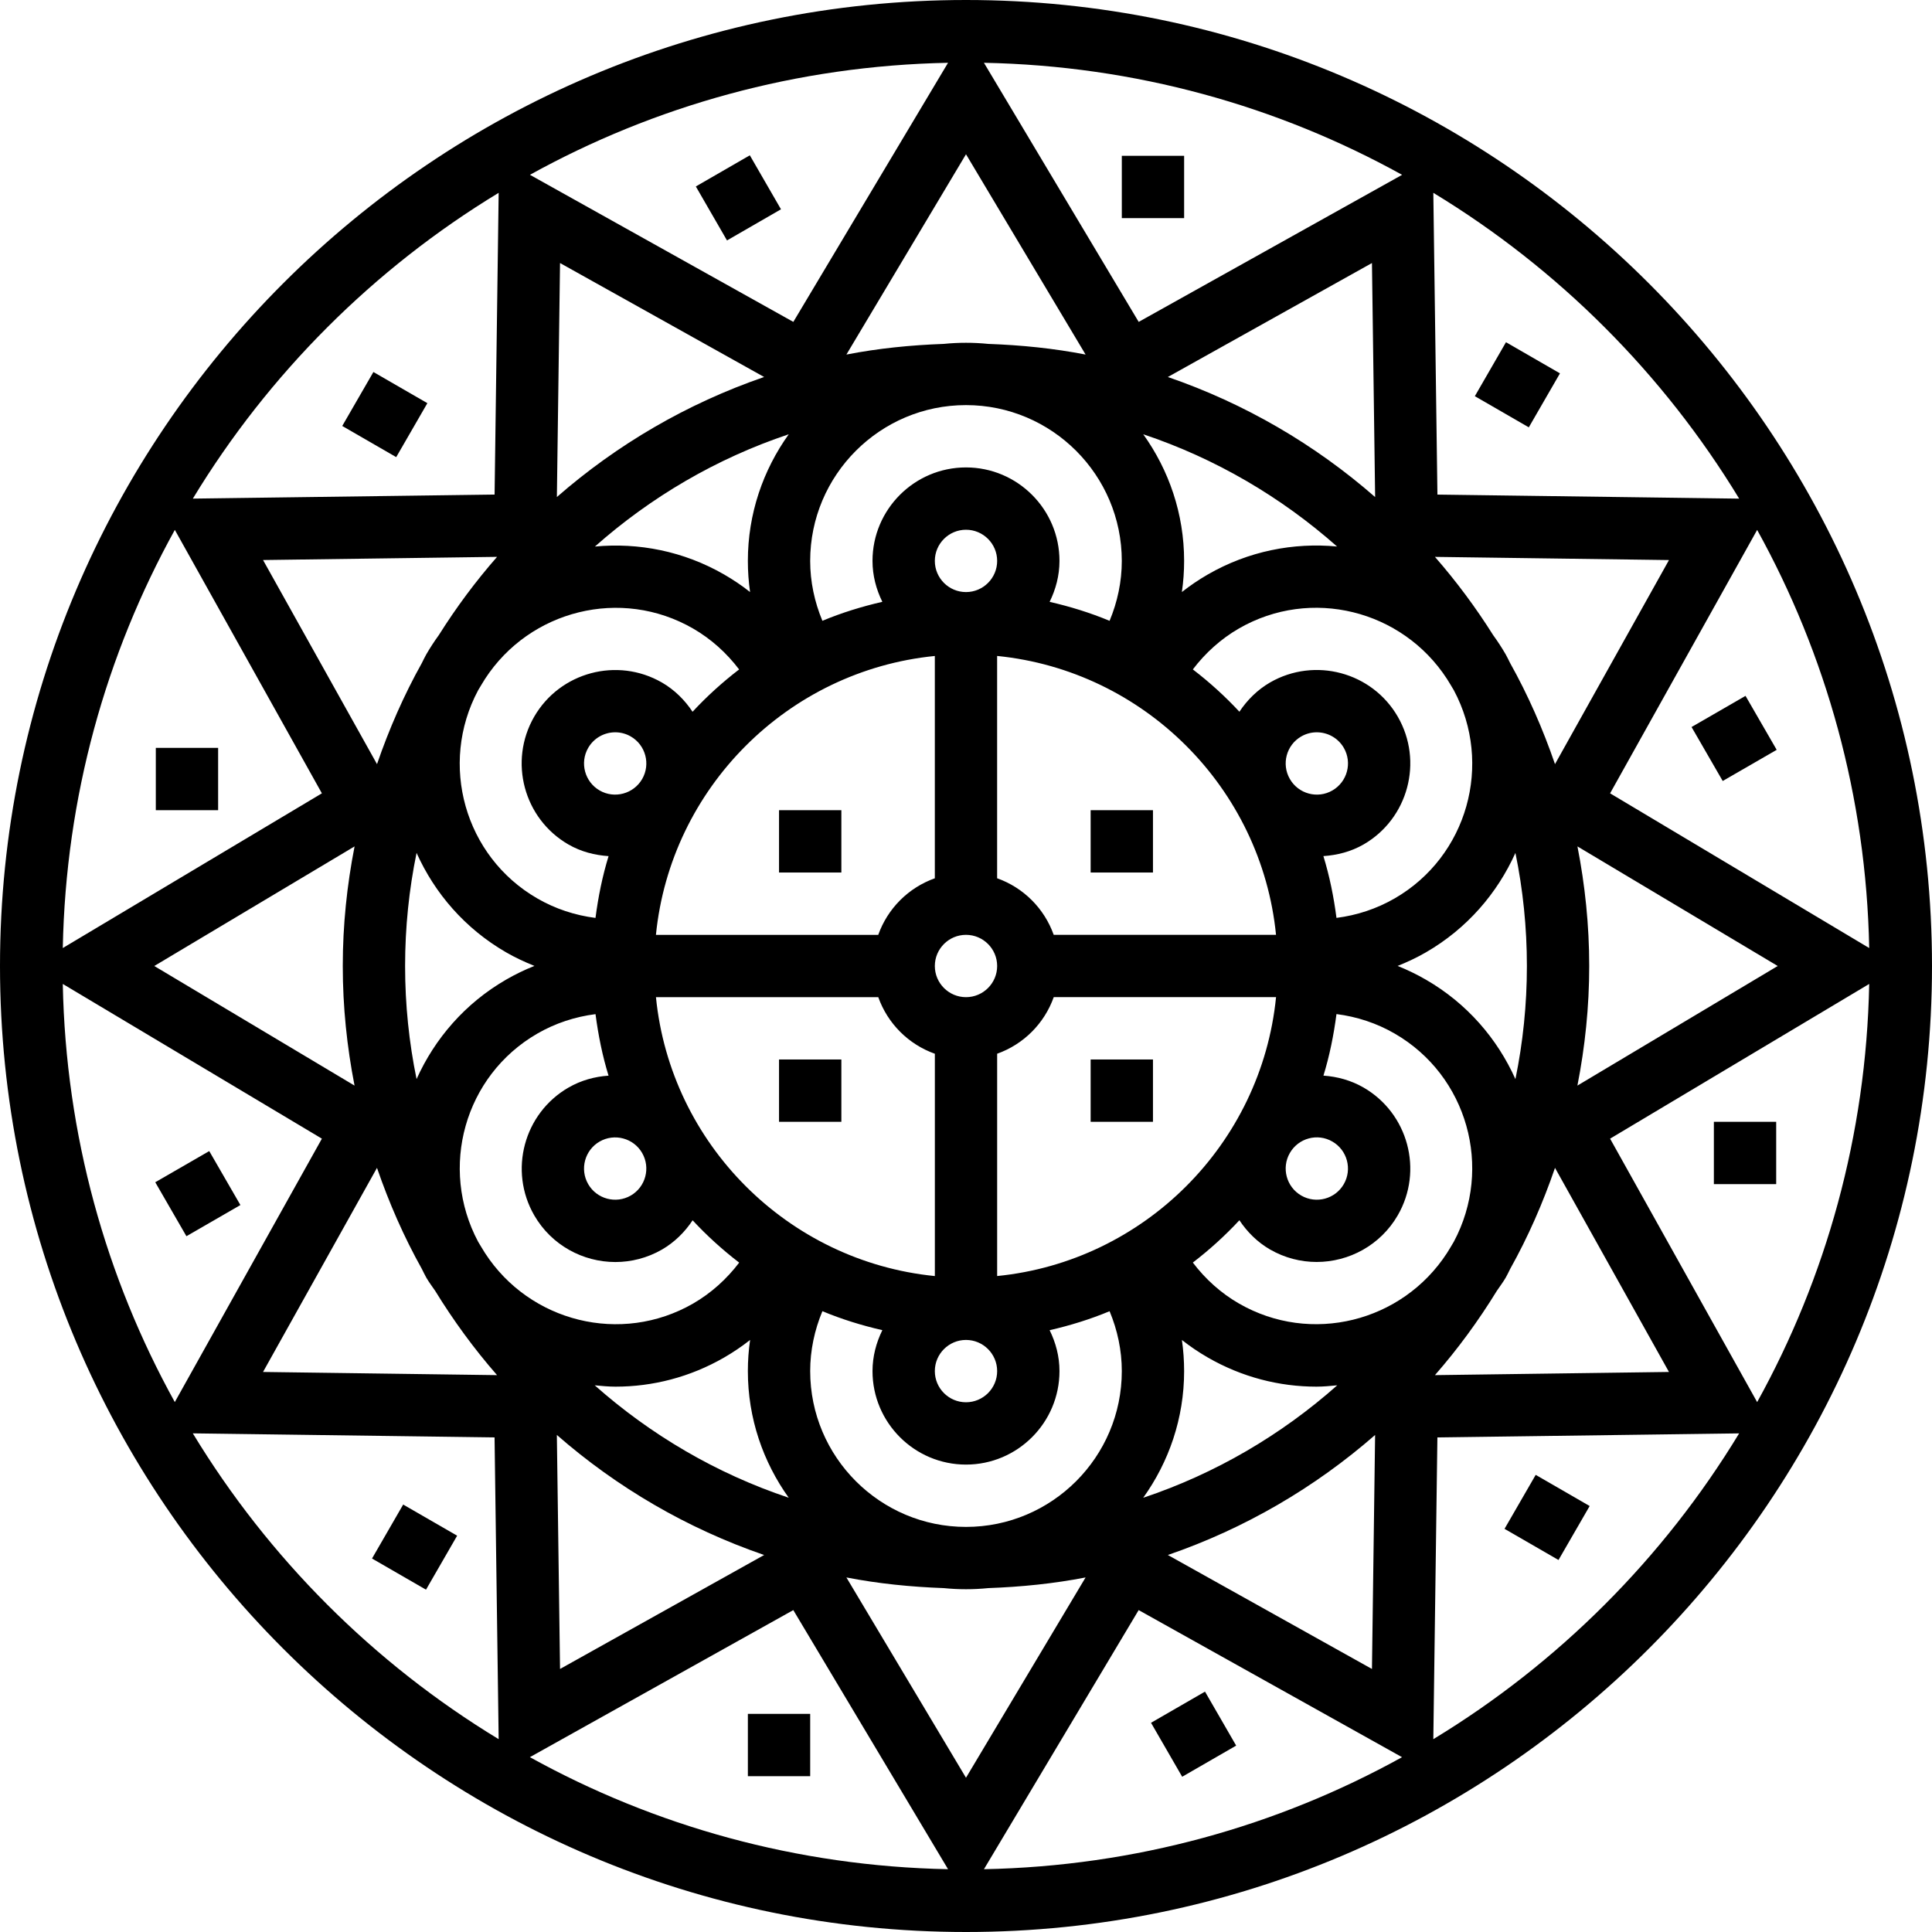 <?xml version="1.0" encoding="UTF-8"?> <svg xmlns="http://www.w3.org/2000/svg" height="496pt" viewBox="0 0 496 496" width="496pt"> <path d="m248 0c-136.742 0-248 111.246-248 248s111.258 248 248 248 248-111.246 248-248-111.258-248-248-248zm-144 248c0-9.945 1.016-19.656 2.945-29.039 4.648 10.359 12.422 19.43 22.992 25.535 2.344 1.352 4.781 2.488 7.27 3.48-2.496.992-4.918 2.16-7.27 3.52-10.57 6.105-18.336 15.176-22.992 25.535-1.93-9.375-2.945-19.086-2.945-29.031zm-12.977 30.703-51.414-30.703 51.422-30.703c-1.953 9.941-3.031 20.199-3.031 30.703s1.078 20.762 3.023 30.703zm267.039-48.062c-4.648 2.68-9.711 4.344-14.949 5.008-.707-5.441-1.785-10.754-3.359-15.863 3.52-.242 7.047-1.113 10.309-2.992h.008c11.457-6.625 15.395-21.328 8.785-32.793-6.609-11.457-21.312-15.398-32.793-8.793-3.293 1.914-5.887 4.535-7.871 7.512-3.672-3.949-7.664-7.574-11.953-10.863 3.203-4.215 7.176-7.816 11.824-10.504 18.48-10.664 41.914-4.758 53.41 12.93.582.977 1.215 1.926 1.773 2.926 10.098 18.93 3.523 42.625-15.184 53.434zm-16 62.43c3.824 2.203 5.137 7.113 2.93 10.93-2.199 3.824-7.105 5.137-10.922 2.93-3.824-2.203-5.133-7.113-2.926-10.93 2.199-3.824 7.094-5.152 10.918-2.93zm-180.125 13.859c-3.824 2.207-8.73.887-10.93-2.93-2.207-3.824-.887-8.727 2.93-10.93 3.824-2.199 8.727-.879 10.918 2.93 2.207 3.824.898 8.727-2.918 10.93zm-8-104c-3.816-2.203-5.137-7.105-2.93-10.93 1.48-2.559 4.168-4 6.945-4 1.352 0 2.727.344 3.984 1.07 3.824 2.203 5.133 7.113 2.926 10.93s-7.121 5.137-10.926 2.93zm180.125-13.859c1.258-.727 2.633-1.07 3.992-1.07 2.77 0 5.465 1.441 6.945 4 2.207 3.824.887 8.727-2.93 10.93-3.812 2.215-8.719.887-10.918-2.93-2.215-3.824-.906-8.727 2.91-10.93zm-6.469 50.93h-57.074c-2.414-6.777-7.75-12.113-14.527-14.527v-57.074c37.742 3.77 67.84 33.867 71.602 71.602zm-71.594 112c0 4.414-3.594 8-8 8s-8-3.586-8-8 3.594-8 8-8 8 3.586 8 8zm-8-96c-4.406 0-8-3.586-8-8s3.594-8 8-8 8 3.586 8 8-3.594 8-8 8zm-8-112c0-4.414 3.594-8 8-8s8 3.586 8 8-3.594 8-8 8-8-3.586-8-8zm53.504-32.512c18.566 6.207 35.406 16.113 49.762 28.816-11.176-1.059-22.762 1.168-33.203 7.191-2.328 1.344-4.543 2.848-6.637 4.496.383-2.633.574-5.305.574-7.992 0-12.129-3.922-23.336-10.496-32.512zm-5.504 32.512c0 5.336-1.113 10.535-3.137 15.383-4.926-2.055-10.086-3.656-15.391-4.871 1.566-3.191 2.527-6.727 2.527-10.512 0-13.23-10.77-24-24-24s-24 10.77-24 24c0 3.785.961 7.32 2.527 10.504-5.305 1.215-10.457 2.816-15.391 4.871-2.023-4.84-3.137-10.039-3.137-15.375 0-22.055 17.945-40 40-40s40 17.945 40 40zm-96 0c0 2.688.191 5.359.566 7.992-2.086-1.648-4.301-3.145-6.629-4.488-10.441-6.023-22.027-8.246-33.203-7.191 14.355-12.711 31.195-22.617 49.762-28.824-6.574 9.176-10.496 20.383-10.496 32.512zm48 24.406v57.074c-6.777 2.414-12.113 7.75-14.527 14.527h-57.074c3.77-37.742 33.867-67.84 71.602-71.602zm-71.594 87.594h57.074c2.414 6.777 7.75 12.113 14.527 14.527v57.074c-37.742-3.77-67.84-33.867-71.602-71.602zm34.09 128.512c-18.594-6.215-35.449-16.137-49.809-28.863 1.777.168 3.551.344 5.344.344 9.496 0 19.113-2.418 27.906-7.496 2.328-1.344 4.543-2.848 6.637-4.496-.383 2.641-.574 5.312-.574 8 0 12.129 3.922 23.336 10.496 32.512zm5.504-32.512c0-5.336 1.113-10.535 3.137-15.383 4.926 2.055 10.086 3.656 15.391 4.871-1.566 3.191-2.527 6.727-2.527 10.512 0 13.23 10.77 24 24 24s24-10.77 24-24c0-3.785-.961-7.32-2.527-10.504 5.305-1.215 10.457-2.816 15.391-4.871 2.023 4.84 3.137 10.039 3.137 15.375 0 22.055-17.945 40-40 40s-40-17.945-40-40zm96 0c0-2.688-.191-5.359-.566-7.992 2.086 1.648 4.301 3.145 6.629 4.488 8.801 5.078 18.418 7.496 27.906 7.496 1.793 0 3.566-.176 5.344-.344-14.359 12.727-31.223 22.656-49.816 28.871 6.582-9.184 10.504-20.391 10.504-32.52zm-48-24.406v-57.074c6.777-2.414 12.113-7.75 14.527-14.527h57.074c-3.77 37.742-33.867 67.84-71.602 71.602zm43.824-230.809 52.398-29.258.816 60.082c-15.43-13.488-33.438-24.023-53.215-30.824zm-46.105-8.496c-1.879-.191-3.789-.289-5.719-.289s-3.84.098-5.719.289c-8.504.305-16.867 1.152-24.984 2.734l30.703-51.422 30.703 51.422c-8.117-1.582-16.48-2.43-24.984-2.734zm-110.75 39.312.809-60.074 52.398 29.258c-19.777 6.801-37.777 17.336-53.207 30.816zm-18.449 46.695c11.496-17.688 34.938-23.594 53.41-12.938 4.645 2.68 8.621 6.281 11.824 10.504-4.289 3.289-8.281 6.914-11.953 10.863-1.977-2.973-4.578-5.598-7.871-7.512h-.008c-11.457-6.598-26.168-2.664-32.785 8.793-6.617 11.465-2.672 26.168 8.793 32.793 3.262 1.879 6.781 2.75 10.309 2.992-1.574 5.109-2.652 10.43-3.359 15.863-5.23-.664-10.32-2.328-14.949-5.008-18.707-10.809-25.281-34.512-15.188-53.426.57-1 1.195-1.949 1.777-2.926zm13.418 91.062c4.637-2.68 9.719-4.336 14.949-5 .707 5.41 1.777 10.703 3.344 15.793-3.52.238-7.039 1.184-10.285 3.062h-.008c-11.457 6.625-15.395 21.328-8.785 32.793 4.441 7.688 12.52 11.992 20.832 11.992 4.062 0 8.184-1.031 11.961-3.199 3.293-1.914 5.887-4.535 7.871-7.512 3.672 3.949 7.664 7.574 11.953 10.863-3.203 4.215-7.176 7.816-11.824 10.504-18.496 10.648-41.914 4.75-53.41-12.93-.582-.973-1.215-1.934-1.781-2.926-10.098-18.938-3.523-42.633 15.184-53.441zm58.238 133.855-52.398 29.258-.816-60.082c15.43 13.488 33.438 24.023 53.215 30.824zm46.105 8.496c1.879.191 3.789.289 5.719.289s3.84-.098 5.719-.289c8.504-.305 16.867-1.152 24.984-2.734l-30.703 51.422-30.703-51.422c8.117 1.582 16.48 2.43 24.984 2.734zm110.75-39.312-.809 60.074-52.398-29.258c19.777-6.801 37.777-17.336 53.207-30.816zm18.441-46.688c-11.496 17.688-34.922 23.594-53.41 12.93-4.648-2.68-8.621-6.281-11.824-10.504 4.289-3.289 8.281-6.914 11.953-10.863 1.977 2.973 4.578 5.598 7.871 7.512h.008c3.77 2.168 7.891 3.199 11.953 3.199 8.305 0 16.391-4.305 20.832-11.992 6.617-11.465 2.672-26.168-8.793-32.793-3.254-1.871-6.773-2.809-10.293-3.055 1.566-5.098 2.637-10.391 3.344-15.801 5.238.664 10.32 2.328 14.949 5.008 18.707 10.809 25.281 34.512 15.184 53.426-.559 1.008-1.191 1.957-1.773 2.934zm-5.41-70.207c-2.344-1.352-4.766-2.527-7.254-3.52 2.48-.992 4.918-2.129 7.254-3.48 10.57-6.105 18.336-15.176 22.992-25.535 1.93 9.375 2.945 19.086 2.945 29.031s-1.016 19.656-2.945 29.039c-4.648-10.367-12.422-19.438-22.992-25.535zm38.914-34.207 51.414 30.703-51.422 30.703c1.953-9.941 3.031-20.199 3.031-30.703s-1.078-20.762-3.023-30.703zm8.383-13.625 37.754-67.625c17.68 31.953 28 68.488 28.766 107.344zm-14.145-7.496c-3.102-9.031-6.918-17.727-11.52-25.953-.383-.734-.719-1.496-1.137-2.223-1-1.727-2.078-3.375-3.223-4.953-4.465-7.086-9.449-13.801-14.938-20.078l60.082.816zm-106.879-113.535-39.727-66.52c38.855.758 75.398 11.078 107.352 28.766zm-88.664 0-67.617-37.762c31.953-17.68 68.488-28 107.336-28.758zm-91.008 80.406c-1.145 1.578-2.23 3.227-3.223 4.953-.426.727-.754 1.48-1.137 2.223-4.602 8.227-8.41 16.922-11.512 25.953l-29.258-52.398 60.082-.816c-5.504 6.277-10.488 12.992-14.953 20.086zm-30.023 40.625-66.52 39.719c.758-38.855 11.078-75.398 28.766-107.352zm0 88.656-37.762 67.625c-17.68-31.953-28-68.488-28.758-107.344zm14.145 7.496c3.102 9.031 6.918 17.727 11.52 25.953.383.734.719 1.496 1.137 2.223.688 1.199 1.512 2.266 2.277 3.391 4.707 7.664 10 14.906 15.891 21.648l-60.082-.816zm106.879 113.535 39.727 66.52c-38.855-.766-75.398-11.086-107.352-28.766zm88.664 0 67.617 37.762c-31.953 17.68-68.488 28-107.336 28.758zm91.961-81.969c.758-1.125 1.582-2.191 2.277-3.391.426-.727.754-1.48 1.137-2.223 4.602-8.227 8.41-16.922 11.512-25.953l29.258 52.398-60.082.816c5.898-6.742 11.195-13.984 15.898-21.648zm29.07-39.062 66.52-39.719c-.766 38.855-11.086 75.391-28.766 107.352zm33.137-164.312-77.465-1.039-1.055-77.473c32.07 19.457 59.062 46.457 78.52 78.512zm-318.473-78.512-1.047 77.465-77.465 1.039c19.449-32.055 46.449-59.055 78.512-78.504zm-78.52 318.48 77.465 1.039 1.055 77.473c-32.07-19.457-59.062-46.457-78.52-78.512zm318.473 78.512 1.047-77.465 77.465-1.039c-19.449 32.055-46.449 59.055-78.512 78.504zm0 0"></path> <path d="m288 40h16v16h-16zm0 0"></path> <path d="m178.641 47.871 13.859-8 8 13.859-13.859 7.996zm0 0"></path> <path d="m87.863 109.359 8-13.855 13.855 8-8 13.855zm0 0"></path> <path d="m40 192h16v16h-16zm0 0"></path> <path d="m39.859 303.516 13.859-8 8 13.855-13.859 8zm0 0"></path> <path d="m95.508 400.117 8-13.855 13.855 7.996-7.996 13.859zm0 0"></path> <path d="m192 440h16v16h-16zm0 0"></path> <path d="m295.5 442.289 13.859-8 8 13.859-13.859 7.996zm0 0"></path> <path d="m386.258 392.496 8-13.855 13.855 8-8 13.855zm0 0"></path> <path d="m440 288h16v16h-16zm0 0"></path> <path d="m434.27 186.648 13.855-8 8 13.855-13.855 8zm0 0"></path> <path d="m378.633 101.711 7.996-13.855 13.859 7.996-8 13.859zm0 0"></path> <path d="m280 208h16v16h-16zm0 0"></path> <path d="m200 208h16v16h-16zm0 0"></path> <path d="m200 272h16v16h-16zm0 0"></path> <path d="m280 272h16v16h-16zm0 0"></path> </svg> 